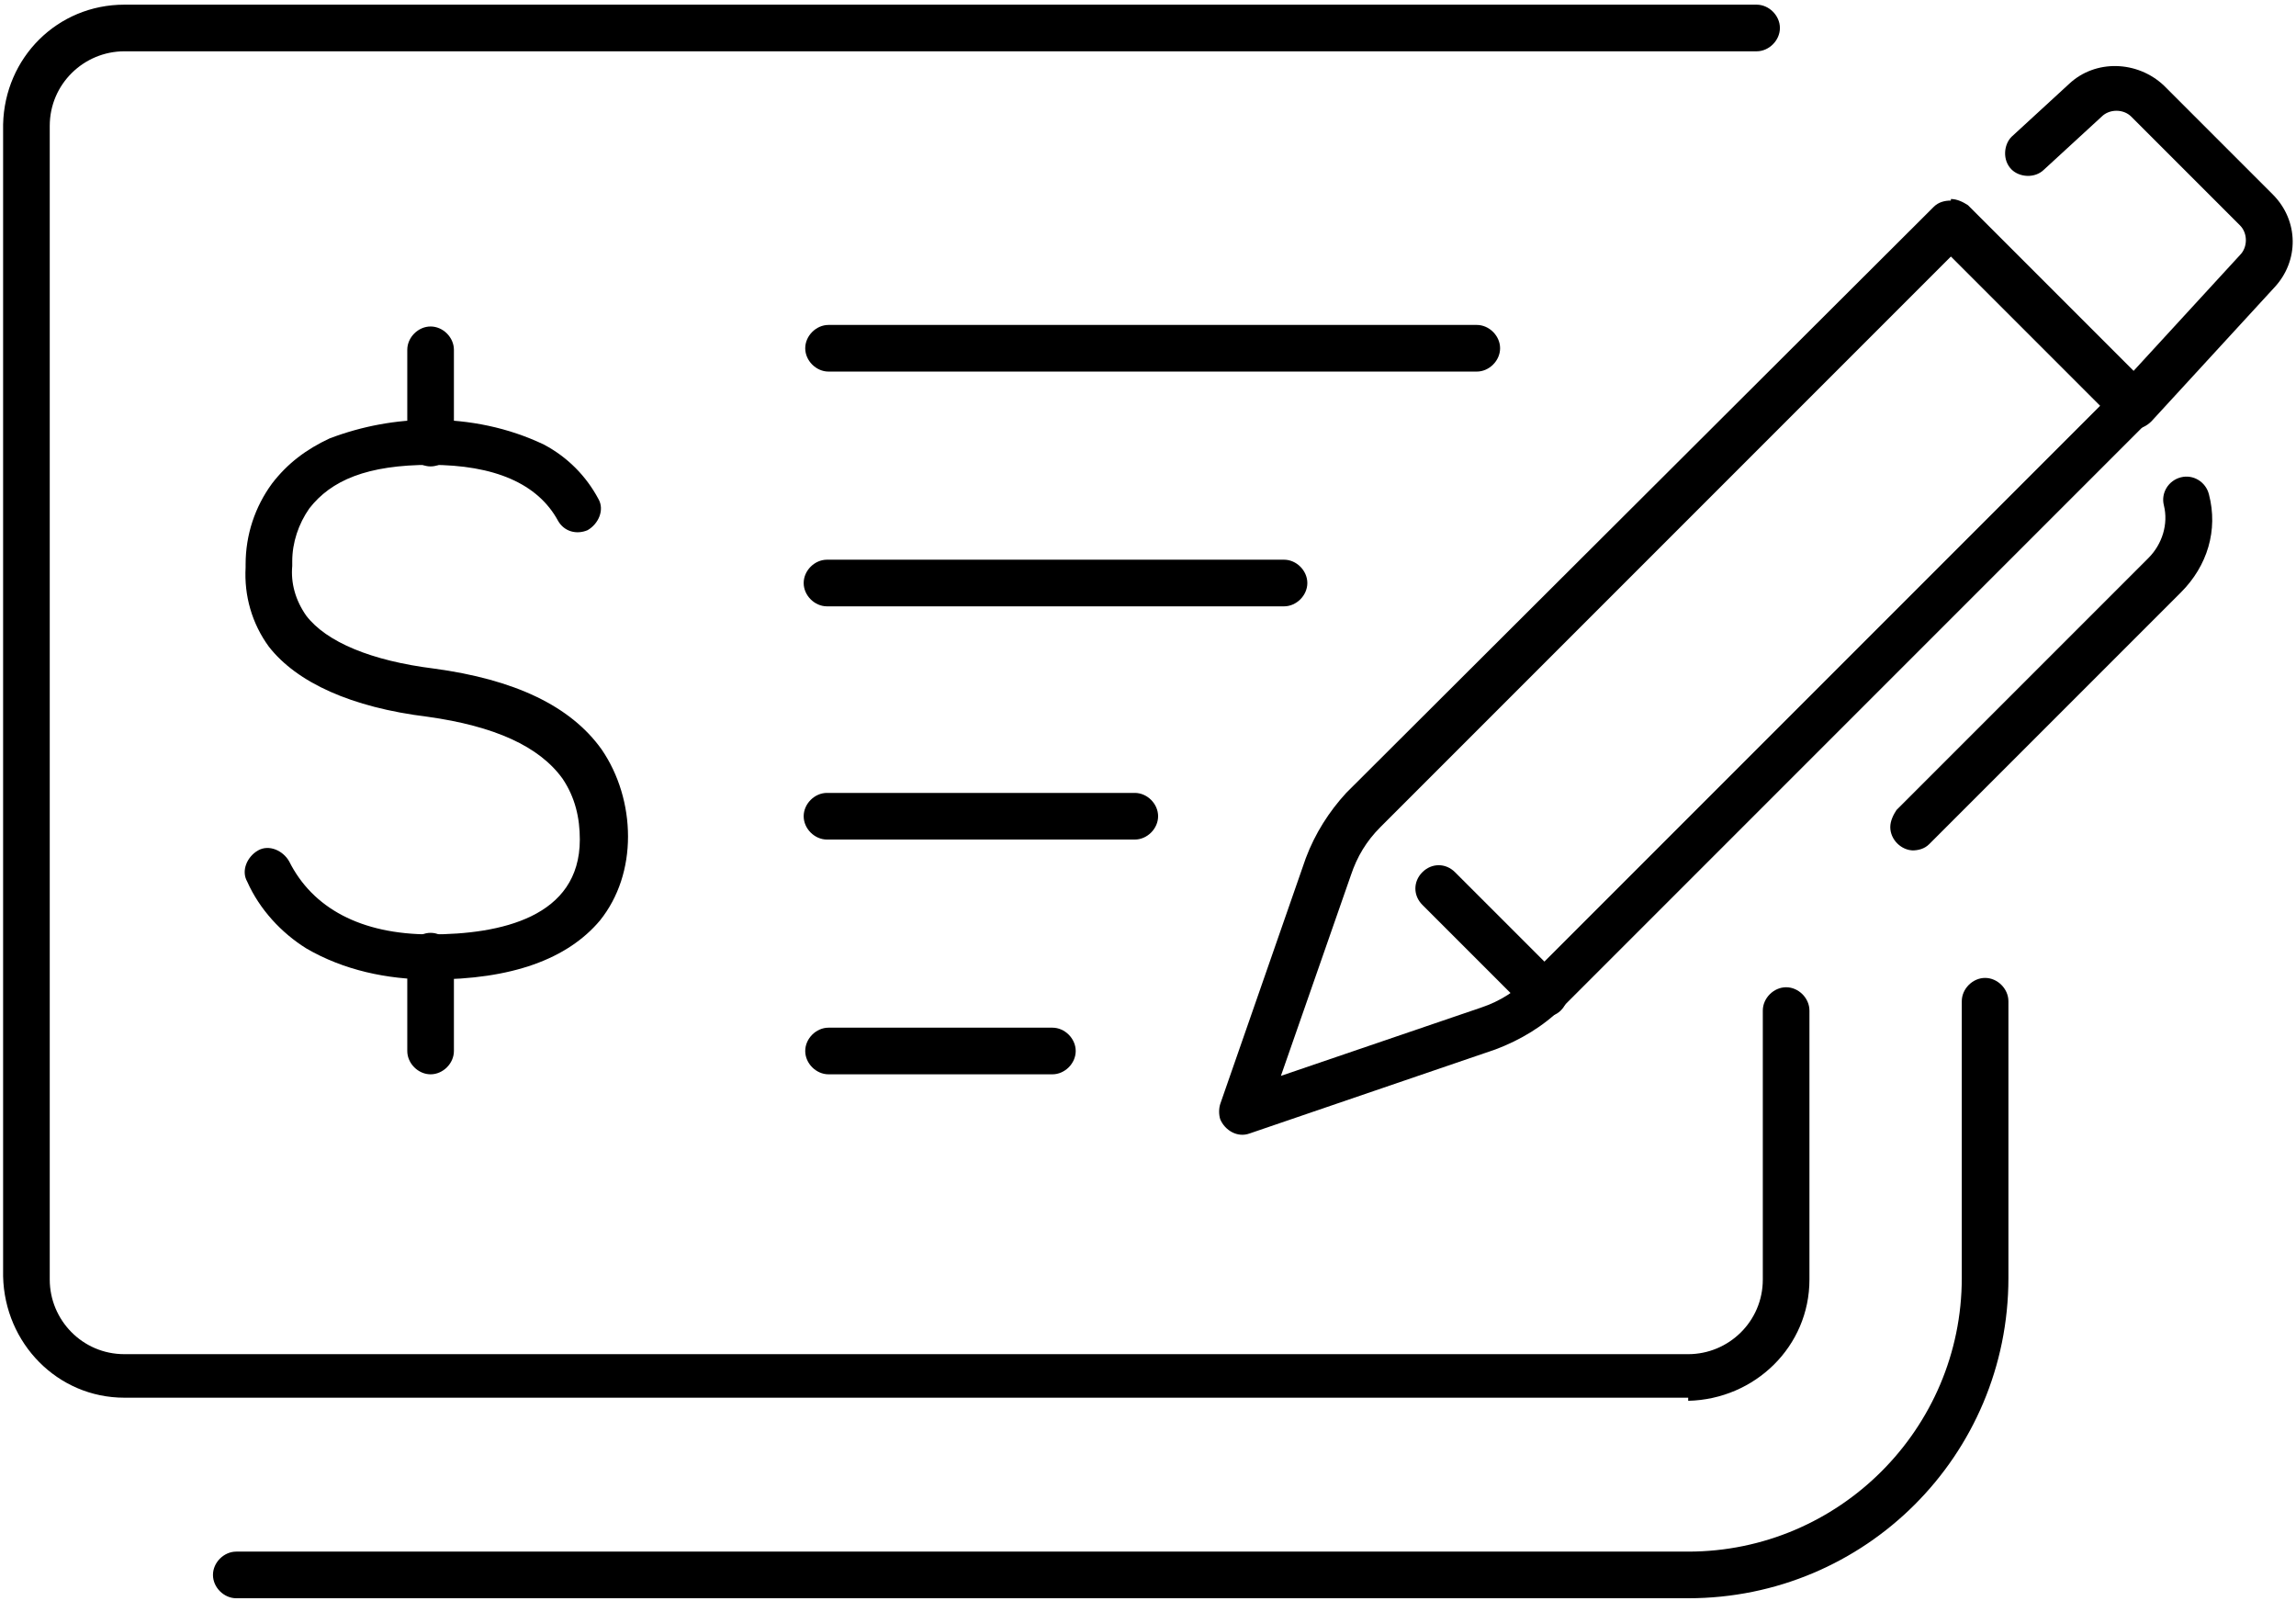 <?xml version="1.0" encoding="UTF-8"?>
<svg id="Layer_1" xmlns="http://www.w3.org/2000/svg" version="1.1" xmlns:xlink="http://www.w3.org/1999/xlink" viewBox="0 0 147.7 103">
  <!-- Generator: Adobe Illustrator 29.1.0, SVG Export Plug-In . SVG Version: 2.1.0 Build 142)  -->
  <defs>
    <style>
      .st0 {
        fill: none;
      }

      .st1 {
        clip-path: url(#clippath);
      }
    </style>
    <clipPath id="clippath">
      <rect class="st0" width="147.7" height="103"/>
    </clipPath>
  </defs>
  <g class="st1">
    <g>
      <path d="M27.7,63c-2.8,0-5.6-.6-8-2-1.6-1-3-2.5-3.8-4.3-.4-.7,0-1.6.7-2,.7-.4,1.6,0,2,.7,1.5,3,4.6,4.7,9.1,4.7s9.6-1.1,9.6-6.1h0c0-1.4-.3-2.7-1.1-3.9-1.5-2.1-4.4-3.4-8.7-4-4.9-.6-8.4-2.2-10.2-4.5-1.1-1.5-1.6-3.3-1.5-5.1,0,0,0-.2,0-.2,0-1.9.6-3.7,1.7-5.2,1-1.3,2.2-2.2,3.7-2.9,2.1-.8,4.3-1.2,6.5-1.2,2.5,0,5,.5,7.3,1.6,1.5.8,2.7,2,3.5,3.5.4.7,0,1.6-.7,2-.7.3-1.5.1-1.9-.6-1.3-2.4-4.1-3.6-8.2-3.6s-6.4,1-7.8,2.8c-.7,1-1.1,2.2-1.1,3.4,0,0,0,.2,0,.3-.1,1.1.2,2.2.9,3.2,1.3,1.7,4.2,2.9,8.2,3.4,5.2.7,8.8,2.4,10.8,5.2,1.1,1.6,1.7,3.6,1.7,5.6h0c0,2-.6,3.9-1.8,5.4-2.1,2.5-5.7,3.8-10.8,3.8Z"/>
      <path d="M27.7,69.1c-.8,0-1.5-.7-1.5-1.5v-6.1c0-.8.7-1.5,1.5-1.5s1.5.7,1.5,1.5v6.1c0,.8-.7,1.5-1.5,1.5Z"/>
      <path d="M27.7,30c-.8,0-1.5-.7-1.5-1.5v-6c0-.8.7-1.5,1.5-1.5s1.5.7,1.5,1.5v6c0,.8-.7,1.5-1.5,1.5Z"/>
      <path d="M73,54h-19.8c-.8,0-1.5-.7-1.5-1.5s.7-1.5,1.5-1.5h19.8c.8,0,1.5.7,1.5,1.5s-.7,1.5-1.5,1.5Z"/>
      <path d="M67.7,69.1h-14.4c-.8,0-1.5-.7-1.5-1.5s.7-1.5,1.5-1.5h14.4c.8,0,1.5.7,1.5,1.5s-.7,1.5-1.5,1.5Z"/>
      <path d="M82.6,39h-29.4c-.8,0-1.5-.7-1.5-1.5s.7-1.5,1.5-1.5h29.4c.8,0,1.5.7,1.5,1.5s-.7,1.5-1.5,1.5Z"/>
      <path d="M95,23.9h-41.7c-.8,0-1.5-.7-1.5-1.5s.7-1.5,1.5-1.5h41.7c.8,0,1.5.7,1.5,1.5s-.7,1.5-1.5,1.5Z"/>
      <path d="M108.6,102.8H15.2c-.8,0-1.5-.7-1.5-1.5s.7-1.5,1.5-1.5h93.4c9.7,0,17.6-7.9,17.6-17.6v-17.8c0-.8.7-1.5,1.5-1.5s1.5.7,1.5,1.5v17.8c0,11.4-9.2,20.6-20.6,20.6Z"/>
      <path d="M108.6,89.9H8c-4.3,0-7.7-3.5-7.8-7.8V8C.3,3.7,3.7.3,8,.3h105c.8,0,1.5.7,1.5,1.5s-.7,1.5-1.5,1.5H8c-2.6,0-4.8,2.1-4.8,4.8v74.2c0,2.6,2.1,4.8,4.8,4.8h100.6c2.6,0,4.8-2.1,4.8-4.8v-17.3c0-.8.7-1.5,1.5-1.5s1.5.7,1.5,1.5v17.3c0,4.3-3.5,7.7-7.8,7.8Z"/>
      <path d="M125.5,12.8c.4,0,.8.2,1.1.4l11.7,11.7c.6.6.6,1.5,0,2.1l-37.8,37.8c-1.2,1.2-2.7,2.1-4.3,2.7l-15.8,5.4c-.8.3-1.6-.2-1.9-.9-.1-.3-.1-.7,0-1l5.5-15.8c.6-1.6,1.5-3,2.6-4.2L124.4,13.3c.3-.3.7-.4,1.1-.4ZM135.1,26.1l-9.6-9.6-36.7,36.7c-.9.9-1.5,1.9-1.9,3.1l-4.5,12.9,12.9-4.4c1.2-.4,2.3-1.1,3.1-2l36.7-36.7Z"/>
      <path d="M123.1,54.7c-.8,0-1.5-.7-1.5-1.5,0-.4.2-.8.4-1.1l16.2-16.2c.9-.9,1.3-2.2,1-3.4-.2-.8.3-1.6,1.1-1.8.8-.2,1.6.3,1.8,1.1,0,0,0,0,0,0,.6,2.3-.1,4.6-1.8,6.3l-16.2,16.2c-.3.3-.7.4-1.1.4Z"/>
      <path d="M137.3,27.5c-.8,0-1.5-.7-1.5-1.5,0-.4.1-.7.4-1l7.9-8.6c.5-.5.5-1.4,0-1.9l-7-7c-.5-.5-1.4-.5-1.9,0l-3.7,3.4c-.6.6-1.6.5-2.1,0-.6-.6-.5-1.6,0-2.1,0,0,0,0,0,0l3.7-3.4c1.7-1.6,4.4-1.5,6.1.1l7,7c1.7,1.7,1.7,4.3.1,6l-7.9,8.6c-.3.3-.7.5-1.1.5Z"/>
      <path d="M99.4,65.4c-.4,0-.8-.2-1.1-.4l-6.8-6.8c-.6-.6-.6-1.5,0-2.1.6-.6,1.5-.6,2.1,0,0,0,0,0,0,0l6.8,6.8c.6.6.6,1.5,0,2.1-.3.3-.7.4-1.1.4h0Z"/>
    </g>
  </g>
</svg>